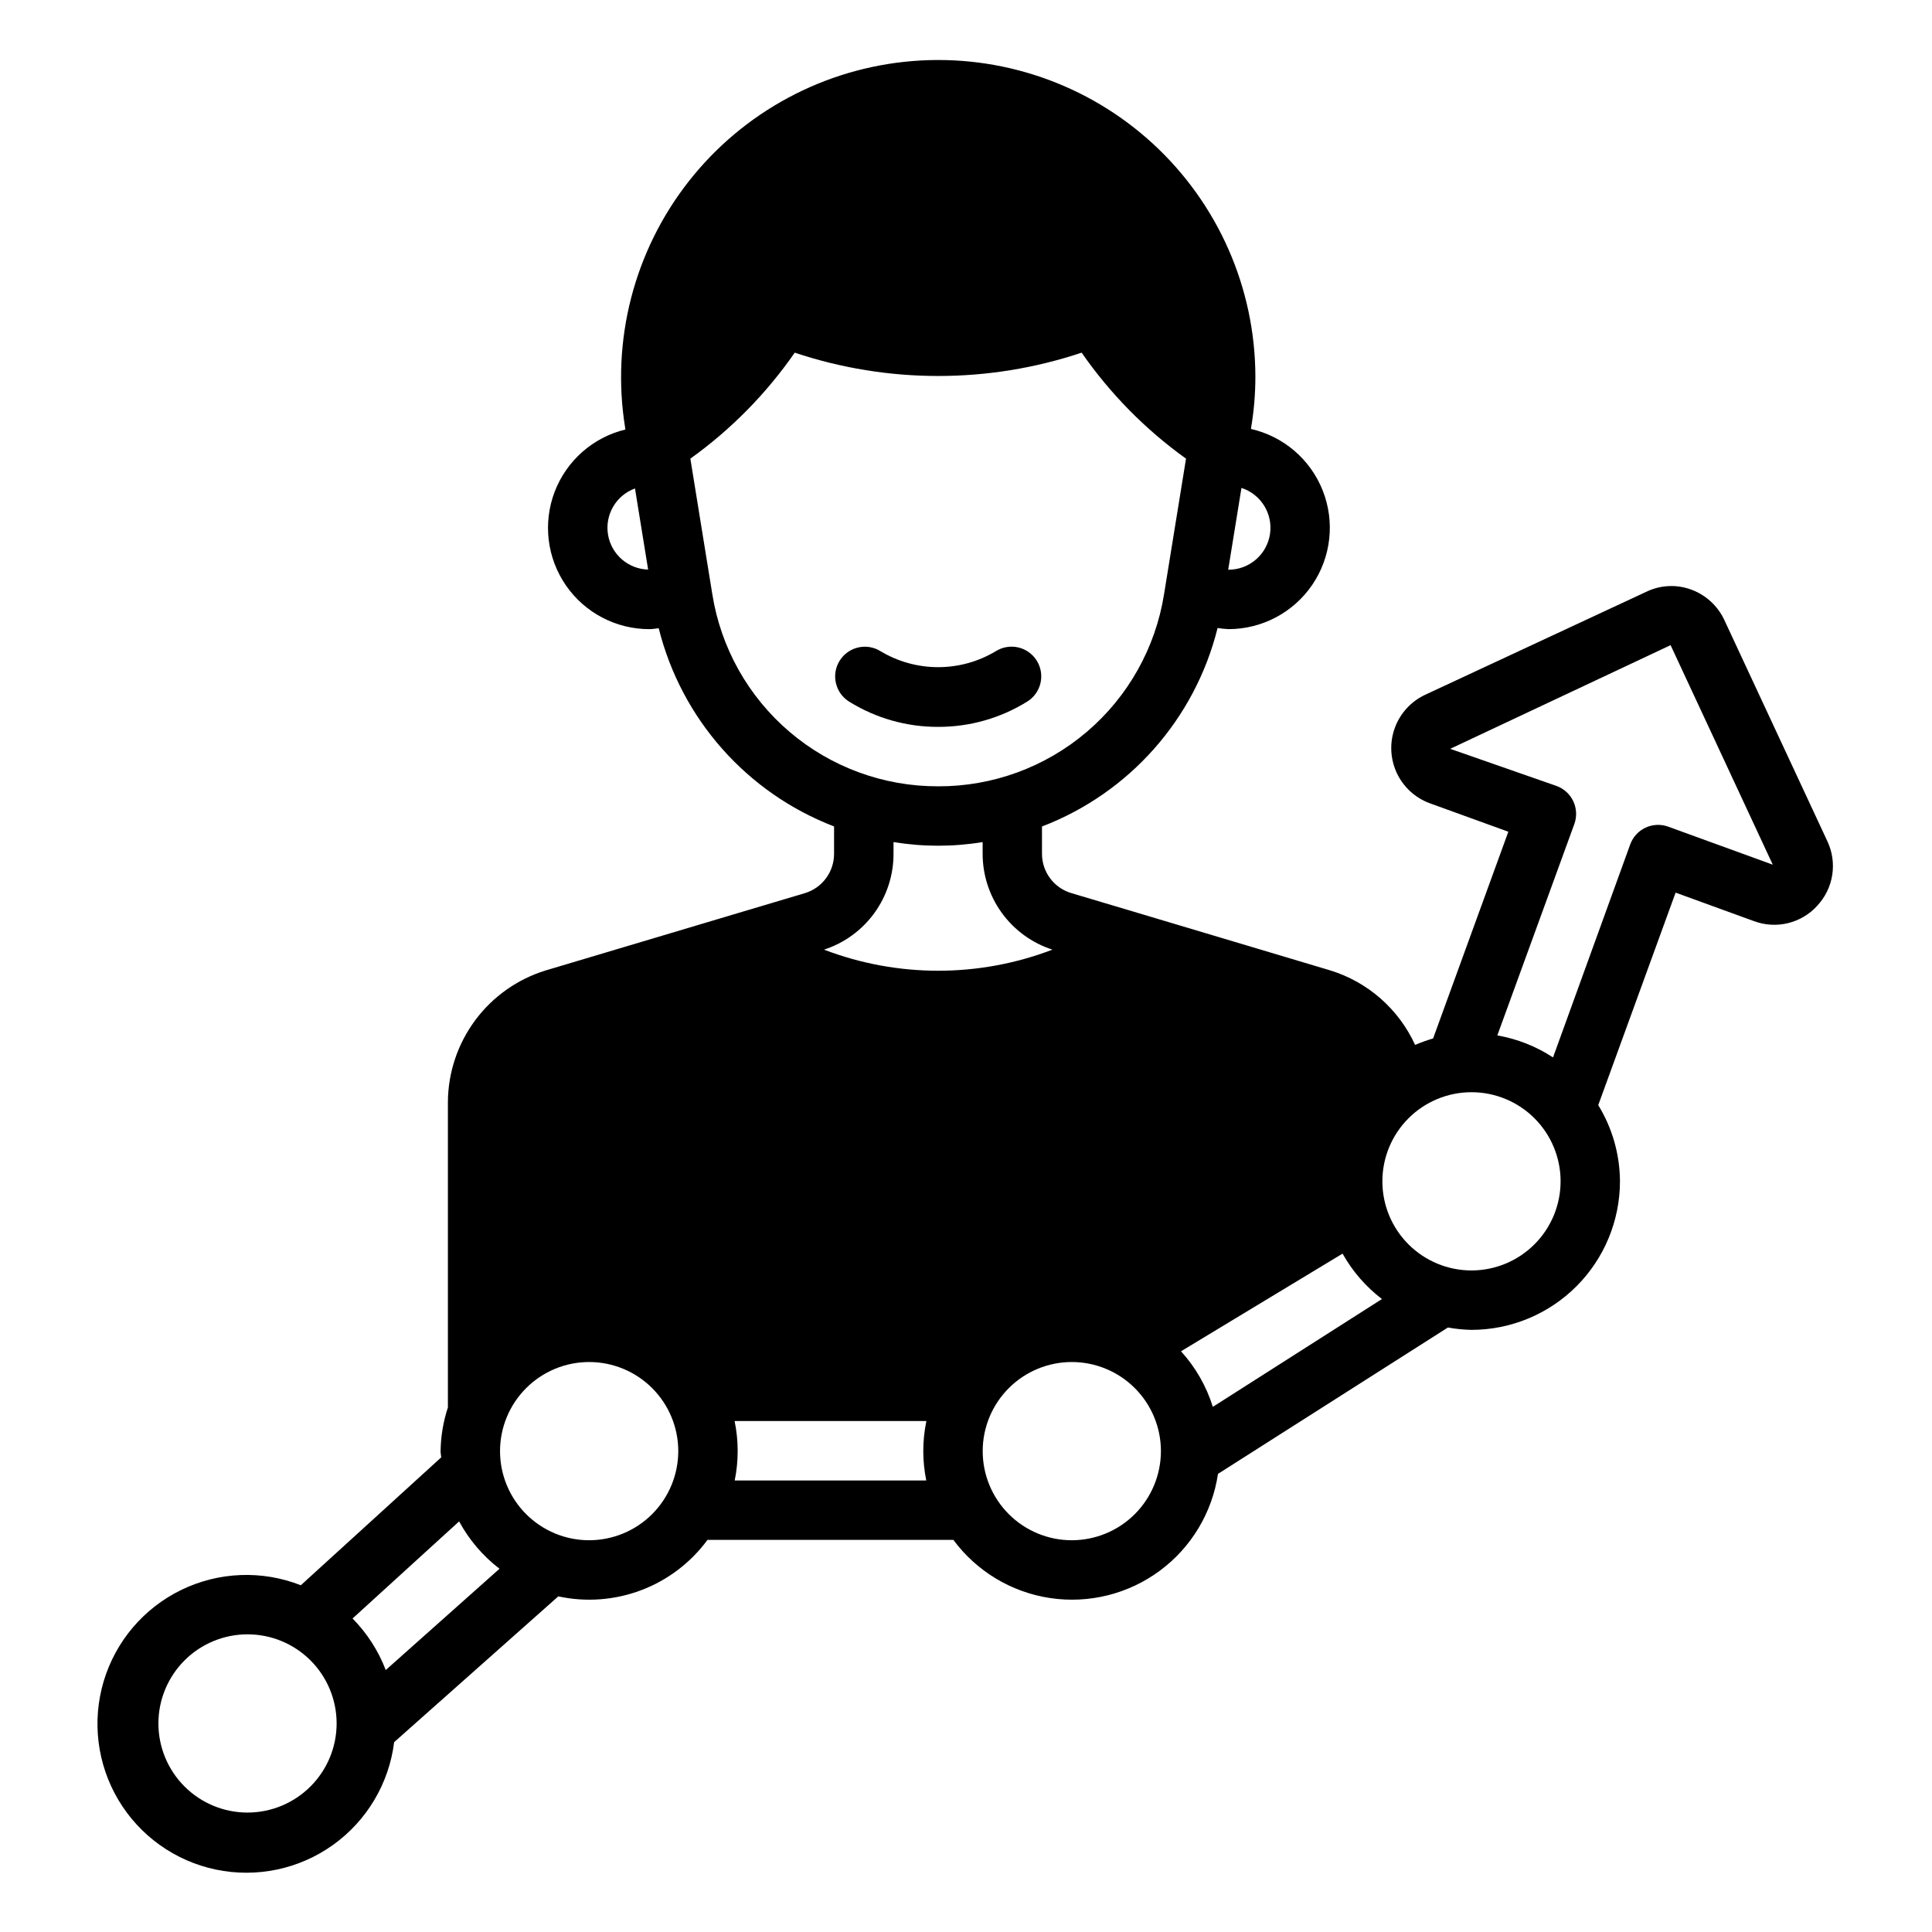 <?xml version="1.0" encoding="UTF-8"?>
<!-- Uploaded to: SVG Repo, www.svgrepo.com, Generator: SVG Repo Mixer Tools -->
<svg fill="#000000" width="800px" height="800px" version="1.1" viewBox="144 144 512 512" xmlns="http://www.w3.org/2000/svg">
 <path d="m392.62 336.63c-8.348 0.027-16.531-2.301-23.617-6.711-3.672-2.309-4.781-7.156-2.481-10.836 2.301-3.68 7.144-4.801 10.828-2.508 4.613 2.769 9.891 4.231 15.27 4.231 5.383 0 10.66-1.461 15.27-4.231 1.77-1.109 3.91-1.473 5.945-1.004s3.801 1.727 4.91 3.496c1.105 1.773 1.465 3.91 0.996 5.945-0.469 2.035-1.73 3.801-3.5 4.906-7.09 4.41-15.273 6.734-23.621 6.711zm232.98 47.391c-2.066 2.281-4.766 3.891-7.754 4.617-2.992 0.73-6.129 0.547-9.012-0.523l-20.781-7.559-20.504 56.316c3.731 6.078 5.723 13.066 5.758 20.199-0.012 10.438-4.164 20.441-11.543 27.82-7.379 7.379-17.383 11.527-27.816 11.539-2.094-0.043-4.18-0.254-6.234-0.629l-60.934 38.789c-1.531 10.262-7.074 19.496-15.414 25.668-8.336 6.172-18.785 8.777-29.047 7.246s-19.492-7.078-25.664-15.418h-65.164c-4.445 6.043-10.543 10.672-17.559 13.328s-14.648 3.227-21.98 1.641l-43.5 38.633c-1.359 10.953-7.242 20.84-16.227 27.258-8.984 6.414-20.242 8.773-31.047 6.504-10.801-2.266-20.16-8.957-25.805-18.445-5.641-9.488-7.051-20.906-3.887-31.48 3.164-10.574 10.613-19.344 20.539-24.172 9.926-4.832 21.422-5.281 31.695-1.246l37.203-33.887c-0.023-0.559-0.168-1.082-0.168-1.648h0.004c0.055-3.938 0.707-7.844 1.938-11.582v-80.938c0.047-7.812 2.582-15.406 7.238-21.676 4.66-6.273 11.195-10.895 18.664-13.195l53.844-16.059 14.801-4.41h-0.004c4.637-1.371 7.809-5.637 7.797-10.469v-7.231c-23.125-8.883-40.469-28.484-46.469-52.52-0.809 0.074-1.586 0.234-2.418 0.234v0.004c-8.84 0.031-17.129-4.297-22.156-11.566-5.031-7.269-6.156-16.551-3.012-24.812 3.148-8.262 10.16-14.445 18.754-16.527l-0.07-0.445v-0.07h-0.004c-3.727-23.145 2.383-46.797 16.855-65.242 14.473-18.441 35.988-30.004 59.355-31.891 23.371-1.891 46.465 6.07 63.707 21.953 17.246 15.883 27.074 38.246 27.109 61.691 0 4.504-0.371 9.004-1.117 13.445-0.004 0.039 0.004 0.074-0.004 0.113l-0.047 0.301c8.66 1.973 15.785 8.098 19.035 16.363s2.203 17.602-2.793 24.945c-5 7.34-13.305 11.734-22.188 11.742-0.973-0.047-1.941-0.145-2.902-0.301-5.988 24.082-23.359 43.723-46.535 52.602v7.211c-0.012 4.856 3.203 9.133 7.871 10.469l14.801 4.41 53.766 16.059c9.953 3.078 18.117 10.262 22.441 19.738 1.551-0.672 3.144-1.242 4.769-1.711l19.941-54.789-20.859-7.559c-3.863-1.43-7.004-4.336-8.734-8.078-1.727-3.742-1.902-8.016-0.488-11.887 1.418-3.871 4.309-7.023 8.043-8.77l58.648-27.316-0.004 0.004c3.723-1.793 8.016-1.992 11.887-0.551 3.856 1.422 6.996 4.309 8.738 8.027l27.316 58.648c1.316 2.785 1.766 5.906 1.289 8.953-0.477 3.043-1.859 5.875-3.965 8.129zm-392.39 216.71c0-6.262-2.488-12.27-6.914-16.699-4.43-4.43-10.438-6.918-16.699-6.918-6.266 0-12.273 2.488-16.699 6.918-4.43 4.43-6.918 10.438-6.918 16.699 0 6.266 2.488 12.27 6.918 16.699 4.426 4.43 10.434 6.918 16.699 6.918 6.262-0.008 12.262-2.496 16.691-6.926 4.426-4.426 6.918-10.43 6.922-16.691zm239.79-327.43-3.512 21.664 0.098 0.02v-0.004c5.465-0.004 10.113-3.984 10.965-9.383 0.848-5.398-2.352-10.613-7.551-12.297zm-157.24 21.641-3.481-21.496c-5.004 1.82-8.004 6.934-7.156 12.188 0.852 5.254 5.316 9.16 10.637 9.309zm76.867 57.438c14.414 0.051 28.375-5.059 39.352-14.402 10.98-9.344 18.254-22.305 20.512-36.543l5.816-35.887v-0.004c-10.758-7.711-20.113-17.211-27.66-28.086-24.676 8.242-51.359 8.242-76.035 0-7.543 10.875-16.902 20.379-27.66 28.09l5.812 35.887c2.258 14.238 9.531 27.199 20.512 36.543 10.977 9.344 24.934 14.449 39.352 14.402zm-30.258 43.285c19.492 7.453 41.047 7.453 60.535 0-5.375-1.734-10.062-5.133-13.387-9.699-3.324-4.57-5.113-10.074-5.109-15.727v-3.074c-7.82 1.281-15.797 1.277-23.617-0.008v3.082c0.016 5.641-1.758 11.145-5.07 15.715-3.309 4.566-7.984 7.969-13.352 9.711zm-85.996 164.07c-4.414-3.383-8.062-7.66-10.703-12.551l-28.242 25.734c3.848 3.894 6.844 8.547 8.797 13.66zm47.375-31.168c0-6.266-2.488-12.273-6.918-16.699-4.43-4.43-10.438-6.918-16.699-6.918-6.266 0-12.27 2.488-16.699 6.918-4.43 4.426-6.918 10.434-6.918 16.699 0 6.262 2.488 12.27 6.918 16.695 4.43 4.43 10.434 6.918 16.699 6.918 6.262-0.008 12.262-2.496 16.691-6.922 4.426-4.43 6.918-10.434 6.926-16.691zm64.934 0h-0.004c0-2.68 0.277-5.352 0.82-7.977h-50.824c1.078 5.191 1.09 10.547 0.031 15.746h50.758c-0.516-2.559-0.781-5.16-0.785-7.769zm62.977 0h-0.004c0-6.266-2.488-12.273-6.918-16.699-4.426-4.43-10.434-6.918-16.695-6.918-6.266 0-12.273 2.488-16.699 6.918-4.43 4.426-6.918 10.434-6.918 16.699 0 6.262 2.488 12.27 6.918 16.695 4.426 4.43 10.434 6.918 16.699 6.918 6.258-0.008 12.262-2.496 16.691-6.922 4.426-4.43 6.914-10.434 6.922-16.691zm58.57-40.309-0.004-0.004c-4.262-3.258-7.812-7.352-10.434-12.031l-42.812 25.879h-0.004c3.856 4.234 6.734 9.258 8.438 14.727zm47.344-31.195c0-6.262-2.488-12.27-6.914-16.699-4.43-4.43-10.438-6.918-16.699-6.918-6.266 0-12.27 2.488-16.699 6.918-4.43 4.43-6.918 10.438-6.918 16.699 0 6.266 2.488 12.27 6.918 16.699 4.43 4.43 10.434 6.918 16.699 6.918 6.262-0.008 12.262-2.496 16.691-6.926 4.426-4.426 6.918-10.43 6.922-16.691zm56.23-83.914-27.078-58.176-58.41 27.473 28.184 9.84h-0.004c4.082 1.484 6.195 5.992 4.723 10.078l-20.414 56.031c5.269 0.914 10.293 2.898 14.762 5.832l20.453-56.434c0.707-1.965 2.164-3.566 4.055-4.453 1.895-0.887 4.059-0.984 6.019-0.27z"/>
</svg>